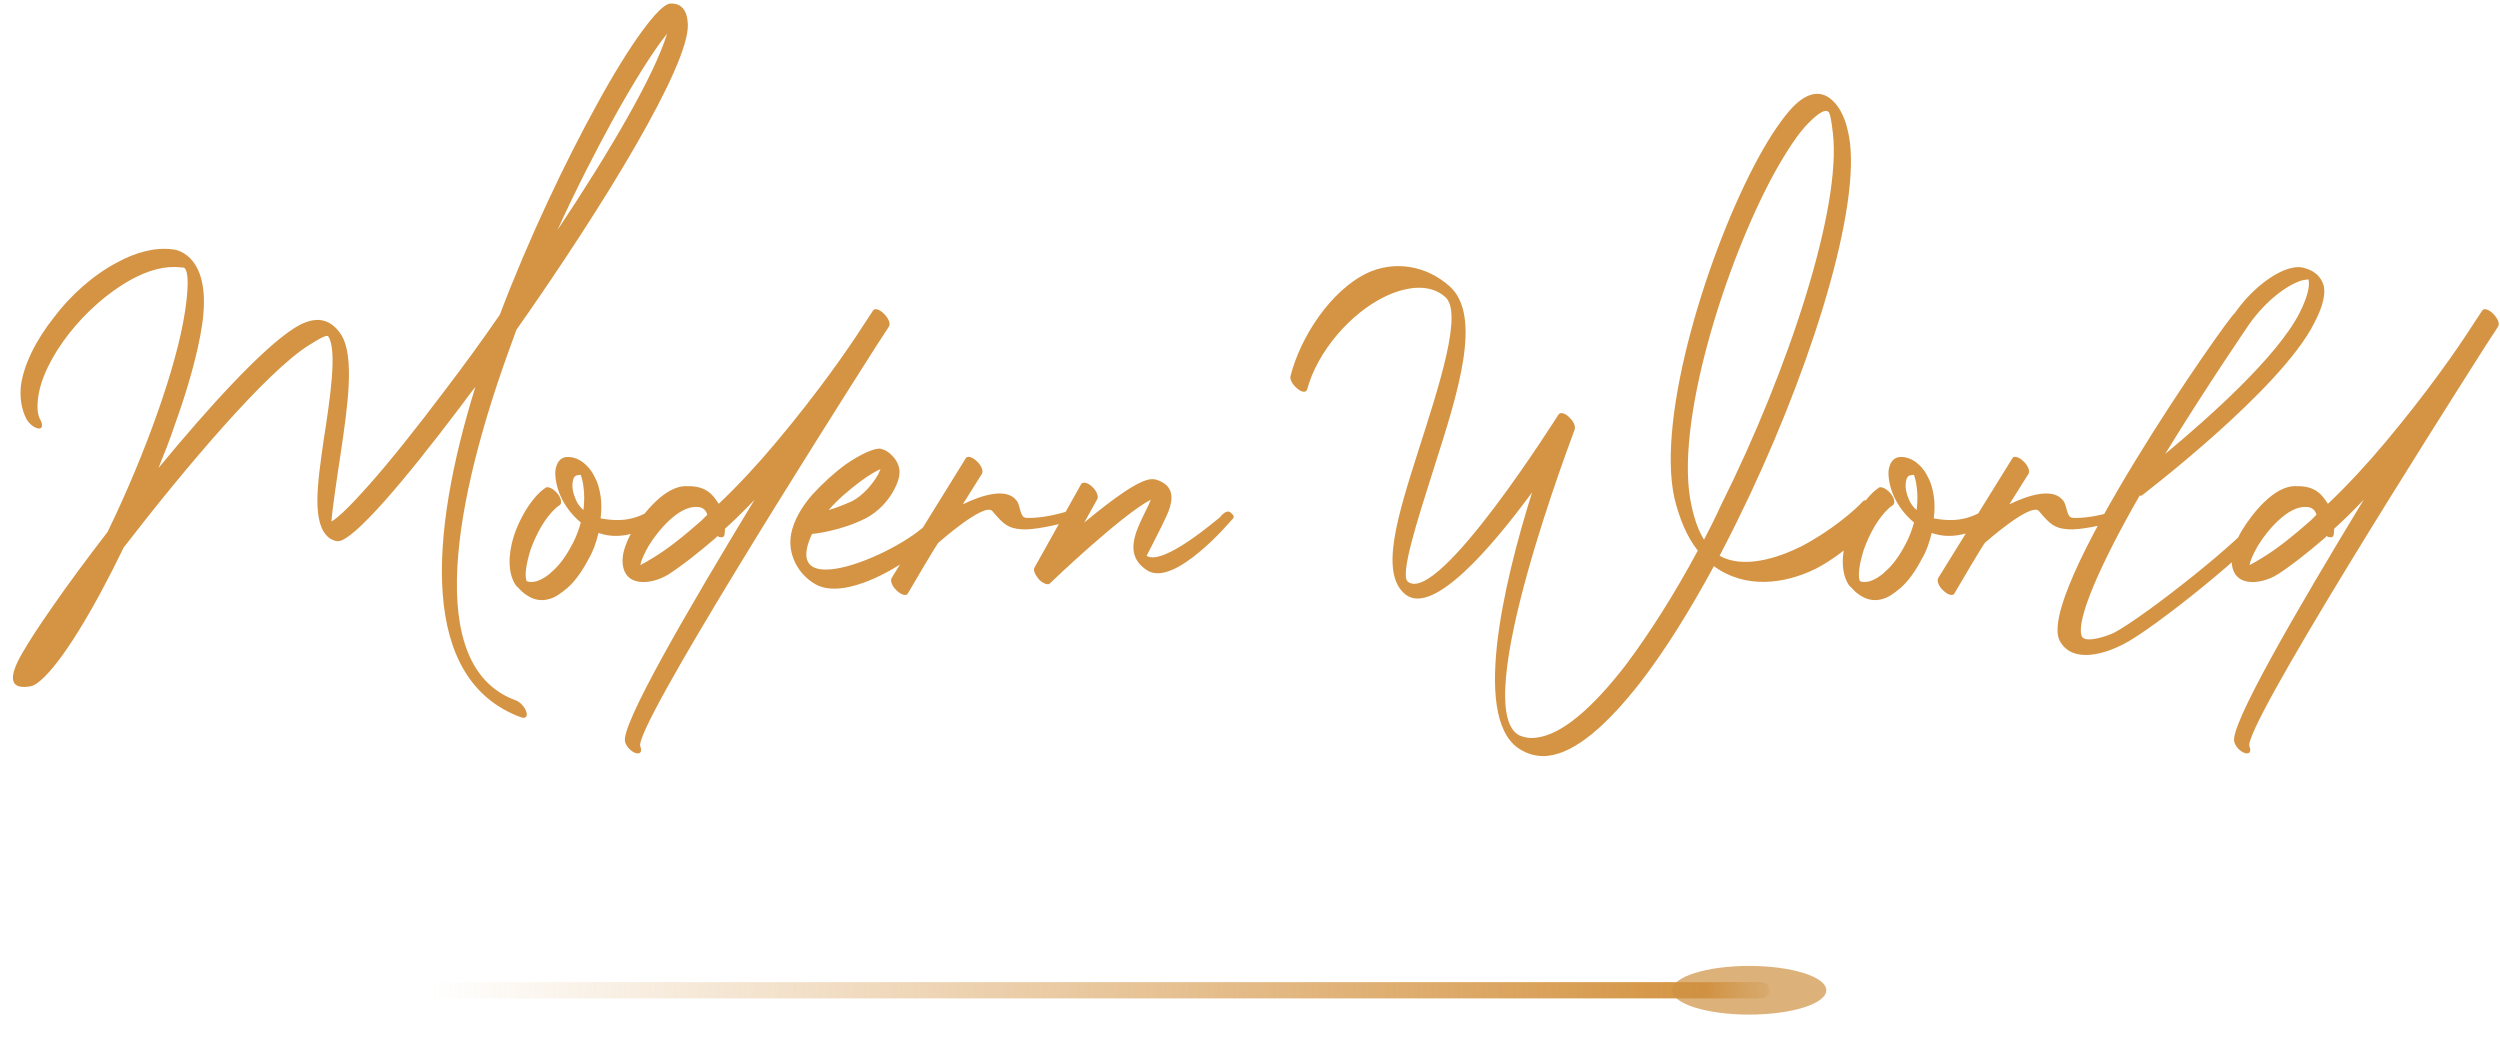 <svg width="308" height="131" viewBox="0 0 308 131" fill="none" xmlns="http://www.w3.org/2000/svg">
<path d="M4.999 51.768C5.319 52.408 5.191 52.856 4.743 52.792C4.231 52.728 3.591 52.216 3.271 51.64C2.631 50.424 2.439 49.016 2.567 47.608C2.887 44.984 4.423 41.912 6.599 39.16C8.711 36.344 11.527 33.848 14.471 32.312C16.711 31.096 19.015 30.456 21.191 30.712C21.895 30.776 22.471 31.032 23.047 31.48C24.967 33.016 25.479 36.088 24.903 39.992C24.391 43.448 23.175 47.8 21.511 52.408C20.935 54.136 20.231 55.928 19.527 57.656C25.863 49.976 32.391 42.872 36.231 40.44C38.919 38.712 40.775 39.288 42.055 41.272C43.719 43.96 42.823 50.104 41.991 55.736C41.415 59.512 40.903 63.032 40.839 64.248C41.735 63.736 43.335 62.136 45.383 59.832C48.007 56.888 51.271 52.792 54.791 48.12C57.031 45.176 59.335 42.04 61.575 38.776C65.223 29.176 69.703 19.832 73.543 12.856C77.639 5.368 81.223 0.504 82.567 0.44C83.911 0.376 84.679 1.208 84.743 3C84.935 8.056 74.375 25.336 63.623 40.632L63.111 42.04C55.879 61.624 52.167 82.104 63.495 86.264C64.071 86.456 64.647 87.096 64.839 87.672C65.031 88.248 64.775 88.568 64.199 88.376C51.655 83.768 52.871 66.04 58.567 47.672C57.927 48.44 57.351 49.272 56.775 50.04C53.191 54.776 49.927 58.872 47.303 61.816C44.615 64.824 42.631 66.616 41.671 66.68C41.351 66.68 40.967 66.552 40.583 66.296C38.343 64.568 39.111 59.576 39.879 54.2C40.711 48.888 41.543 43.128 40.455 41.464C40.327 41.208 39.623 41.528 38.023 42.552C32.903 45.752 23.047 57.336 15.239 67.448C11.527 75.128 7.623 81.592 4.999 83.832C4.487 84.28 4.103 84.472 3.847 84.536C1.159 85.048 0.967 83.512 2.759 80.44C3.527 79.096 4.807 77.112 6.471 74.744C8.327 72.056 10.695 68.856 13.255 65.528C15.559 60.792 17.735 55.608 19.463 50.68C21.063 46.136 22.279 41.784 22.791 38.392C23.239 35.448 23.239 33.464 22.727 33.016C22.663 32.952 22.535 32.952 22.343 32.952C20.423 32.696 18.311 33.272 16.199 34.424C13.383 35.96 10.631 38.392 8.519 41.08C6.407 43.768 4.935 46.712 4.679 49.144C4.551 50.232 4.615 51.128 4.999 51.768ZM68.679 28.344C75.207 18.552 80.647 9.208 82.183 4.152C80.583 6.136 78.215 9.848 75.527 14.712C73.351 18.68 70.983 23.288 68.679 28.344ZM67.207 60.088C67.463 59.896 68.103 60.152 68.615 60.728C69.127 61.304 69.255 61.944 68.999 62.2C68.807 62.328 68.615 62.456 68.487 62.584C67.143 63.8 66.055 65.784 65.351 67.768C64.839 69.432 64.583 70.968 64.903 71.608C65.223 71.736 65.607 71.736 66.119 71.608C66.695 71.416 67.399 71.032 68.039 70.392C68.935 69.624 69.767 68.472 70.535 67C70.983 66.168 71.303 65.272 71.559 64.376C70.407 63.416 69.575 62.264 69.063 61.112C68.551 59.96 68.359 58.808 68.423 57.976C68.551 57.08 68.935 56.44 69.703 56.312C70.279 56.248 70.791 56.376 71.303 56.632C72.135 57.08 72.839 57.848 73.287 58.808C73.671 59.512 73.863 60.28 73.991 61.112C74.119 61.944 74.119 62.904 73.991 63.864C75.399 64.12 77.511 64.376 79.751 63.096C80.071 62.904 80.391 62.648 80.903 63.224C81.351 63.8 81.287 64.248 80.967 64.44C77.959 66.104 75.719 66.36 73.735 65.656C73.479 66.744 73.095 67.896 72.519 68.856C71.751 70.328 70.855 71.608 69.895 72.44C69.127 73.08 68.423 73.592 67.719 73.784C66.887 74.04 66.055 73.976 65.223 73.528C64.775 73.272 64.327 72.952 63.943 72.504C63.815 72.376 63.687 72.248 63.559 72.12C62.535 70.648 62.599 68.28 63.303 66.04C64.007 63.928 65.223 61.816 66.631 60.536C66.823 60.408 67.015 60.216 67.207 60.088ZM71.879 62.84C72.007 61.816 72.007 60.792 71.879 59.96C71.815 59.384 71.687 58.872 71.559 58.552C71.495 58.552 71.623 58.552 71.623 58.552C71.559 58.488 71.367 58.488 71.175 58.552C70.791 58.552 70.599 58.936 70.535 59.512C70.471 60.088 70.599 60.792 70.919 61.496C71.111 62.008 71.431 62.456 71.879 62.84ZM89.252 65.912C89.188 66.232 88.804 66.296 88.356 66.04L88.292 66.168C85.988 68.152 83.94 69.752 82.34 70.776C80.164 72.12 76.516 72.44 76.708 68.792C76.772 67.832 77.22 66.616 77.924 65.4C79.204 63.288 81.956 59.768 84.644 59.896C87.14 59.832 87.908 61.112 88.548 62.072C90.916 59.832 93.348 57.208 95.652 54.456C100.9 48.184 104.484 43 106.212 40.312L107.556 38.264C107.748 37.944 108.324 38.072 108.9 38.648C109.412 39.16 109.732 39.8 109.54 40.184C109.54 40.184 109.028 41.016 108.004 42.552C101.732 52.408 77.988 89.848 78.884 91.96C79.14 92.6 78.884 92.92 78.372 92.792C77.86 92.664 77.22 92.088 77.028 91.448C76.26 89.656 84.772 75.064 92.964 61.56C91.748 62.84 90.532 64.056 89.316 65.144C89.316 65.592 89.252 65.848 89.252 65.912ZM87.14 63.416C87.012 62.968 86.692 62.456 85.86 62.456C83.556 62.328 80.996 65.464 79.908 67.256C79.396 68.152 79.012 68.984 78.884 69.624C79.268 69.432 79.844 69.112 80.548 68.664C82.148 67.704 84.196 66.104 86.436 64.12L87.14 63.416ZM102.087 62.84C102.983 62.584 103.943 62.2 104.967 61.752C106.311 61.048 107.463 59.704 108.167 58.488C108.295 58.232 108.359 58.04 108.487 57.784C107.783 58.104 106.951 58.616 105.991 59.32C104.711 60.28 103.239 61.496 102.087 62.84ZM106.631 63.864C103.623 65.4 100.231 65.784 100.039 65.784C95.687 75.128 112.967 67.192 114.951 63.608C115.143 63.224 115.783 62.776 116.359 63.288C116.871 63.8 116.871 64.056 116.679 64.44C114.887 67.576 104.903 74.488 100.487 71.992C98.311 70.776 96.967 68.216 97.479 65.72C97.799 64.12 98.759 62.456 100.039 60.984C101.319 59.576 102.791 58.232 104.199 57.208C106.055 55.928 107.783 55.16 108.487 55.288C109.063 55.416 109.575 55.736 110.023 56.248C110.663 56.952 110.919 57.784 110.791 58.552C110.727 59.128 110.471 59.704 110.151 60.344C109.447 61.688 108.167 63.096 106.631 63.864ZM118.996 56.44C119.188 56.12 119.828 56.312 120.34 56.824C120.916 57.336 121.172 58.04 120.98 58.36L118.612 62.136C120.852 61.048 123.924 60.024 125.204 61.624C125.78 62.264 125.588 63.736 126.42 63.8C127.636 63.864 129.428 63.608 131.156 63.096C131.54 62.968 131.924 62.648 132.308 63.224C132.756 63.864 132.5 64.056 132.116 64.12C130.26 64.696 127.188 65.336 125.844 65.208C124.18 65.08 123.668 64.632 122.26 62.968C121.3 61.816 115.604 66.872 115.604 66.872C115.476 66.936 112.148 72.568 111.828 73.144C111.636 73.464 110.996 73.272 110.484 72.76C109.908 72.248 109.652 71.544 109.844 71.224L118.996 56.44ZM133.2 59.64C133.392 59.32 134.032 59.448 134.544 59.96C135.12 60.472 135.376 61.176 135.184 61.496L133.584 64.376C137.04 61.496 140.816 58.68 142.224 59.064H142.352C144.272 59.64 144.592 60.856 144.144 62.456C143.952 63.16 143.504 63.992 143.056 64.952C142.224 66.616 141.264 68.472 141.264 68.472C143.312 69.816 150.224 63.736 150.288 63.736C150.48 63.48 151.184 62.648 151.696 63.224C152.272 63.736 151.888 63.864 151.632 64.184C151.632 64.184 144.656 72.44 141.328 70.264C138.448 68.408 139.856 65.592 141.072 63.096C141.328 62.584 141.584 62.072 141.776 61.56C138.128 63.48 129.616 71.608 129.36 71.864C129.168 72.12 128.592 71.928 128.08 71.48C127.568 70.904 127.248 70.264 127.44 69.944L133.2 59.64ZM161.04 47.992C160.912 48.376 160.4 48.376 159.824 47.864C159.248 47.416 158.864 46.712 158.992 46.328C160.208 41.528 163.92 35.832 168.4 33.656C171.792 32.056 175.696 32.696 178.576 35.256C182.672 38.904 179.6 48.44 176.784 57.272C174.544 64.312 172.432 70.904 173.456 71.672C177.232 74.616 191.952 51.128 192.016 51.064C192.208 50.744 192.848 50.872 193.36 51.448C193.872 51.896 194.128 52.536 194 52.92C193.936 53.176 180.752 87.416 187.216 90.616C187.856 90.872 188.496 91 189.328 90.872C192.464 90.488 196.24 87.16 200.208 82.04C203.152 78.136 206.288 73.208 209.168 67.832L208.976 67.576C207.824 66.04 206.928 63.992 206.288 61.368C204.048 51.192 210.512 30.648 216.656 19.384C218.128 16.696 219.6 14.52 220.944 13.112C222.416 11.64 223.888 11.128 225.232 11.96C226.576 12.856 227.536 14.648 227.92 17.592C229.008 27 222.48 47.096 214.032 64.184C213.328 65.656 212.56 67.064 211.856 68.472C214.8 70.136 219.088 68.728 221.904 67.32C225.488 65.464 228.56 62.84 229.52 61.752C229.712 61.496 230.352 61.688 230.864 62.264C231.44 62.84 231.632 63.48 231.44 63.736C230.48 64.888 227.408 68.152 223.696 70.072C219.792 71.992 214.992 72.568 211.152 69.752C208.208 75.192 205.136 80.12 202.128 84.024C198.032 89.272 194.128 92.728 190.736 93.112C189.712 93.24 188.624 93.048 187.664 92.536C181.072 89.336 185.232 71.864 188.752 60.664C183.76 67.448 176.592 75.832 173.2 73.272C169.872 70.712 172.24 63.416 174.736 55.544C177.36 47.352 180.24 38.52 178.064 36.6C176.016 34.744 172.88 35.448 170.64 36.536C166.352 38.584 162.256 43.384 161.04 47.992ZM209.936 66.488C210.64 65.144 211.344 63.736 211.984 62.328C220.432 45.432 226.896 25.528 225.808 16.376C225.616 14.648 225.424 13.816 225.232 13.752C224.784 13.432 223.952 14.008 222.8 15.16C221.52 16.44 220.112 18.616 218.64 21.24C212.56 32.312 206.16 52.536 208.4 62.328C208.784 64.12 209.296 65.464 209.936 66.488ZM231.457 60.088C231.713 59.896 232.353 60.152 232.865 60.728C233.377 61.304 233.505 61.944 233.249 62.2C233.057 62.328 232.865 62.456 232.737 62.584C231.393 63.8 230.305 65.784 229.601 67.768C229.089 69.432 228.833 70.968 229.153 71.608C229.473 71.736 229.857 71.736 230.369 71.608C230.945 71.416 231.649 71.032 232.289 70.392C233.185 69.624 234.017 68.472 234.785 67C235.233 66.168 235.553 65.272 235.809 64.376C234.657 63.416 233.825 62.264 233.313 61.112C232.801 59.96 232.609 58.808 232.673 57.976C232.801 57.08 233.185 56.44 233.953 56.312C234.529 56.248 235.041 56.376 235.553 56.632C236.385 57.08 237.089 57.848 237.537 58.808C237.921 59.512 238.113 60.28 238.241 61.112C238.369 61.944 238.369 62.904 238.241 63.864C239.649 64.12 241.761 64.376 244.001 63.096C244.321 62.904 244.641 62.648 245.153 63.224C245.601 63.8 245.537 64.248 245.217 64.44C242.209 66.104 239.969 66.36 237.985 65.656C237.729 66.744 237.345 67.896 236.769 68.856C236.001 70.328 235.105 71.608 234.145 72.44C233.377 73.08 232.673 73.592 231.969 73.784C231.137 74.04 230.305 73.976 229.473 73.528C229.025 73.272 228.577 72.952 228.193 72.504C228.065 72.376 227.937 72.248 227.809 72.12C226.785 70.648 226.849 68.28 227.553 66.04C228.257 63.928 229.473 61.816 230.881 60.536C231.073 60.408 231.265 60.216 231.457 60.088ZM236.129 62.84C236.257 61.816 236.257 60.792 236.129 59.96C236.065 59.384 235.937 58.872 235.809 58.552C235.745 58.552 235.873 58.552 235.873 58.552C235.809 58.488 235.617 58.488 235.425 58.552C235.041 58.552 234.849 58.936 234.785 59.512C234.721 60.088 234.849 60.792 235.169 61.496C235.361 62.008 235.681 62.456 236.129 62.84ZM247.934 56.44C248.126 56.12 248.766 56.312 249.278 56.824C249.854 57.336 250.11 58.04 249.918 58.36L247.55 62.136C249.79 61.048 252.862 60.024 254.142 61.624C254.718 62.264 254.526 63.736 255.358 63.8C256.574 63.864 258.366 63.608 260.094 63.096C260.478 62.968 260.862 62.648 261.246 63.224C261.694 63.864 261.438 64.056 261.054 64.12C259.198 64.696 256.126 65.336 254.782 65.208C253.118 65.08 252.606 64.632 251.198 62.968C250.238 61.816 244.542 66.872 244.542 66.872C244.414 66.936 241.086 72.568 240.766 73.144C240.574 73.464 239.934 73.272 239.422 72.76C238.846 72.248 238.59 71.544 238.782 71.224L247.934 56.44ZM278.265 63.48C278.393 63.288 278.649 62.904 279.161 63.288C279.673 63.608 279.993 64.12 279.865 64.312C278.265 67.064 265.337 77.496 261.625 79.352C259.321 80.568 255.481 81.72 253.881 79.16C250.105 73.848 274.745 38.712 275.321 38.584C277.369 35.64 280.057 33.656 282.041 33.08C282.745 32.888 283.449 32.824 284.089 33.08C285.177 33.4 285.945 34.104 286.265 35.128C286.521 36.088 286.265 37.624 285.113 39.8C281.017 47.992 263.929 60.984 263.865 61.048C263.801 61.048 263.737 61.112 263.609 61.048C258.937 69.176 255.609 76.536 256.505 78.456C257.081 79.288 259.833 78.264 260.473 77.944C264.121 76.024 276.665 66.168 278.265 63.48ZM277.113 39.928C277.113 39.928 271.929 47.48 266.745 55.928C272.057 51.512 280.569 43.96 283.321 38.52C284.281 36.6 284.601 35.256 284.409 34.424C284.217 34.424 283.897 34.488 283.577 34.552C281.721 35.128 279.161 37.048 277.113 39.928ZM287.502 65.912C287.438 66.232 287.054 66.296 286.606 66.04L286.542 66.168C284.238 68.152 282.19 69.752 280.59 70.776C278.414 72.12 274.766 72.44 274.958 68.792C275.022 67.832 275.47 66.616 276.174 65.4C277.454 63.288 280.206 59.768 282.894 59.896C285.39 59.832 286.158 61.112 286.798 62.072C289.166 59.832 291.598 57.208 293.902 54.456C299.15 48.184 302.734 43 304.462 40.312L305.806 38.264C305.998 37.944 306.574 38.072 307.15 38.648C307.662 39.16 307.982 39.8 307.79 40.184C307.79 40.184 307.278 41.016 306.254 42.552C299.982 52.408 276.238 89.848 277.134 91.96C277.39 92.6 277.134 92.92 276.622 92.792C276.11 92.664 275.47 92.088 275.278 91.448C274.51 89.656 283.022 75.064 291.214 61.56C289.998 62.84 288.782 64.056 287.566 65.144C287.566 65.592 287.502 65.848 287.502 65.912ZM285.39 63.416C285.262 62.968 284.942 62.456 284.11 62.456C281.806 62.328 279.246 65.464 278.158 67.256C277.646 68.152 277.262 68.984 277.134 69.624C277.518 69.432 278.094 69.112 278.798 68.664C280.398 67.704 282.446 66.104 284.686 64.12L285.39 63.416Z" fill="#D49443"/>
<path d="M53 122C53 121.448 53.448 121 54 121H217C217.552 121 218 121.448 218 122V122C218 122.552 217.552 123 217 123H54C53.448 123 53 122.552 53 122V122Z" fill="url(#paint0_linear_148_192)"/>
<g opacity="0.7" filter="url(#filter0_f_148_192)">
<ellipse cx="215.5" cy="122" rx="9.5" ry="3" fill="#CF9142"/>
</g>
<defs>
<filter id="filter0_f_148_192" x="200" y="113" width="31" height="18" filterUnits="userSpaceOnUse" color-interpolation-filters="sRGB">
<feFlood flood-opacity="0" result="BackgroundImageFix"/>
<feBlend mode="normal" in="SourceGraphic" in2="BackgroundImageFix" result="shape"/>
<feGaussianBlur stdDeviation="3" result="effect1_foregroundBlur_148_192"/>
</filter>
<linearGradient id="paint0_linear_148_192" x1="218" y1="121" x2="53" y2="121" gradientUnits="userSpaceOnUse">
<stop stop-color="#EEE7DE"/>
<stop offset="0.048" stop-color="#D49443"/>
<stop offset="0.999" stop-color="#D49443" stop-opacity="0"/>
</linearGradient>
</defs>
</svg>
